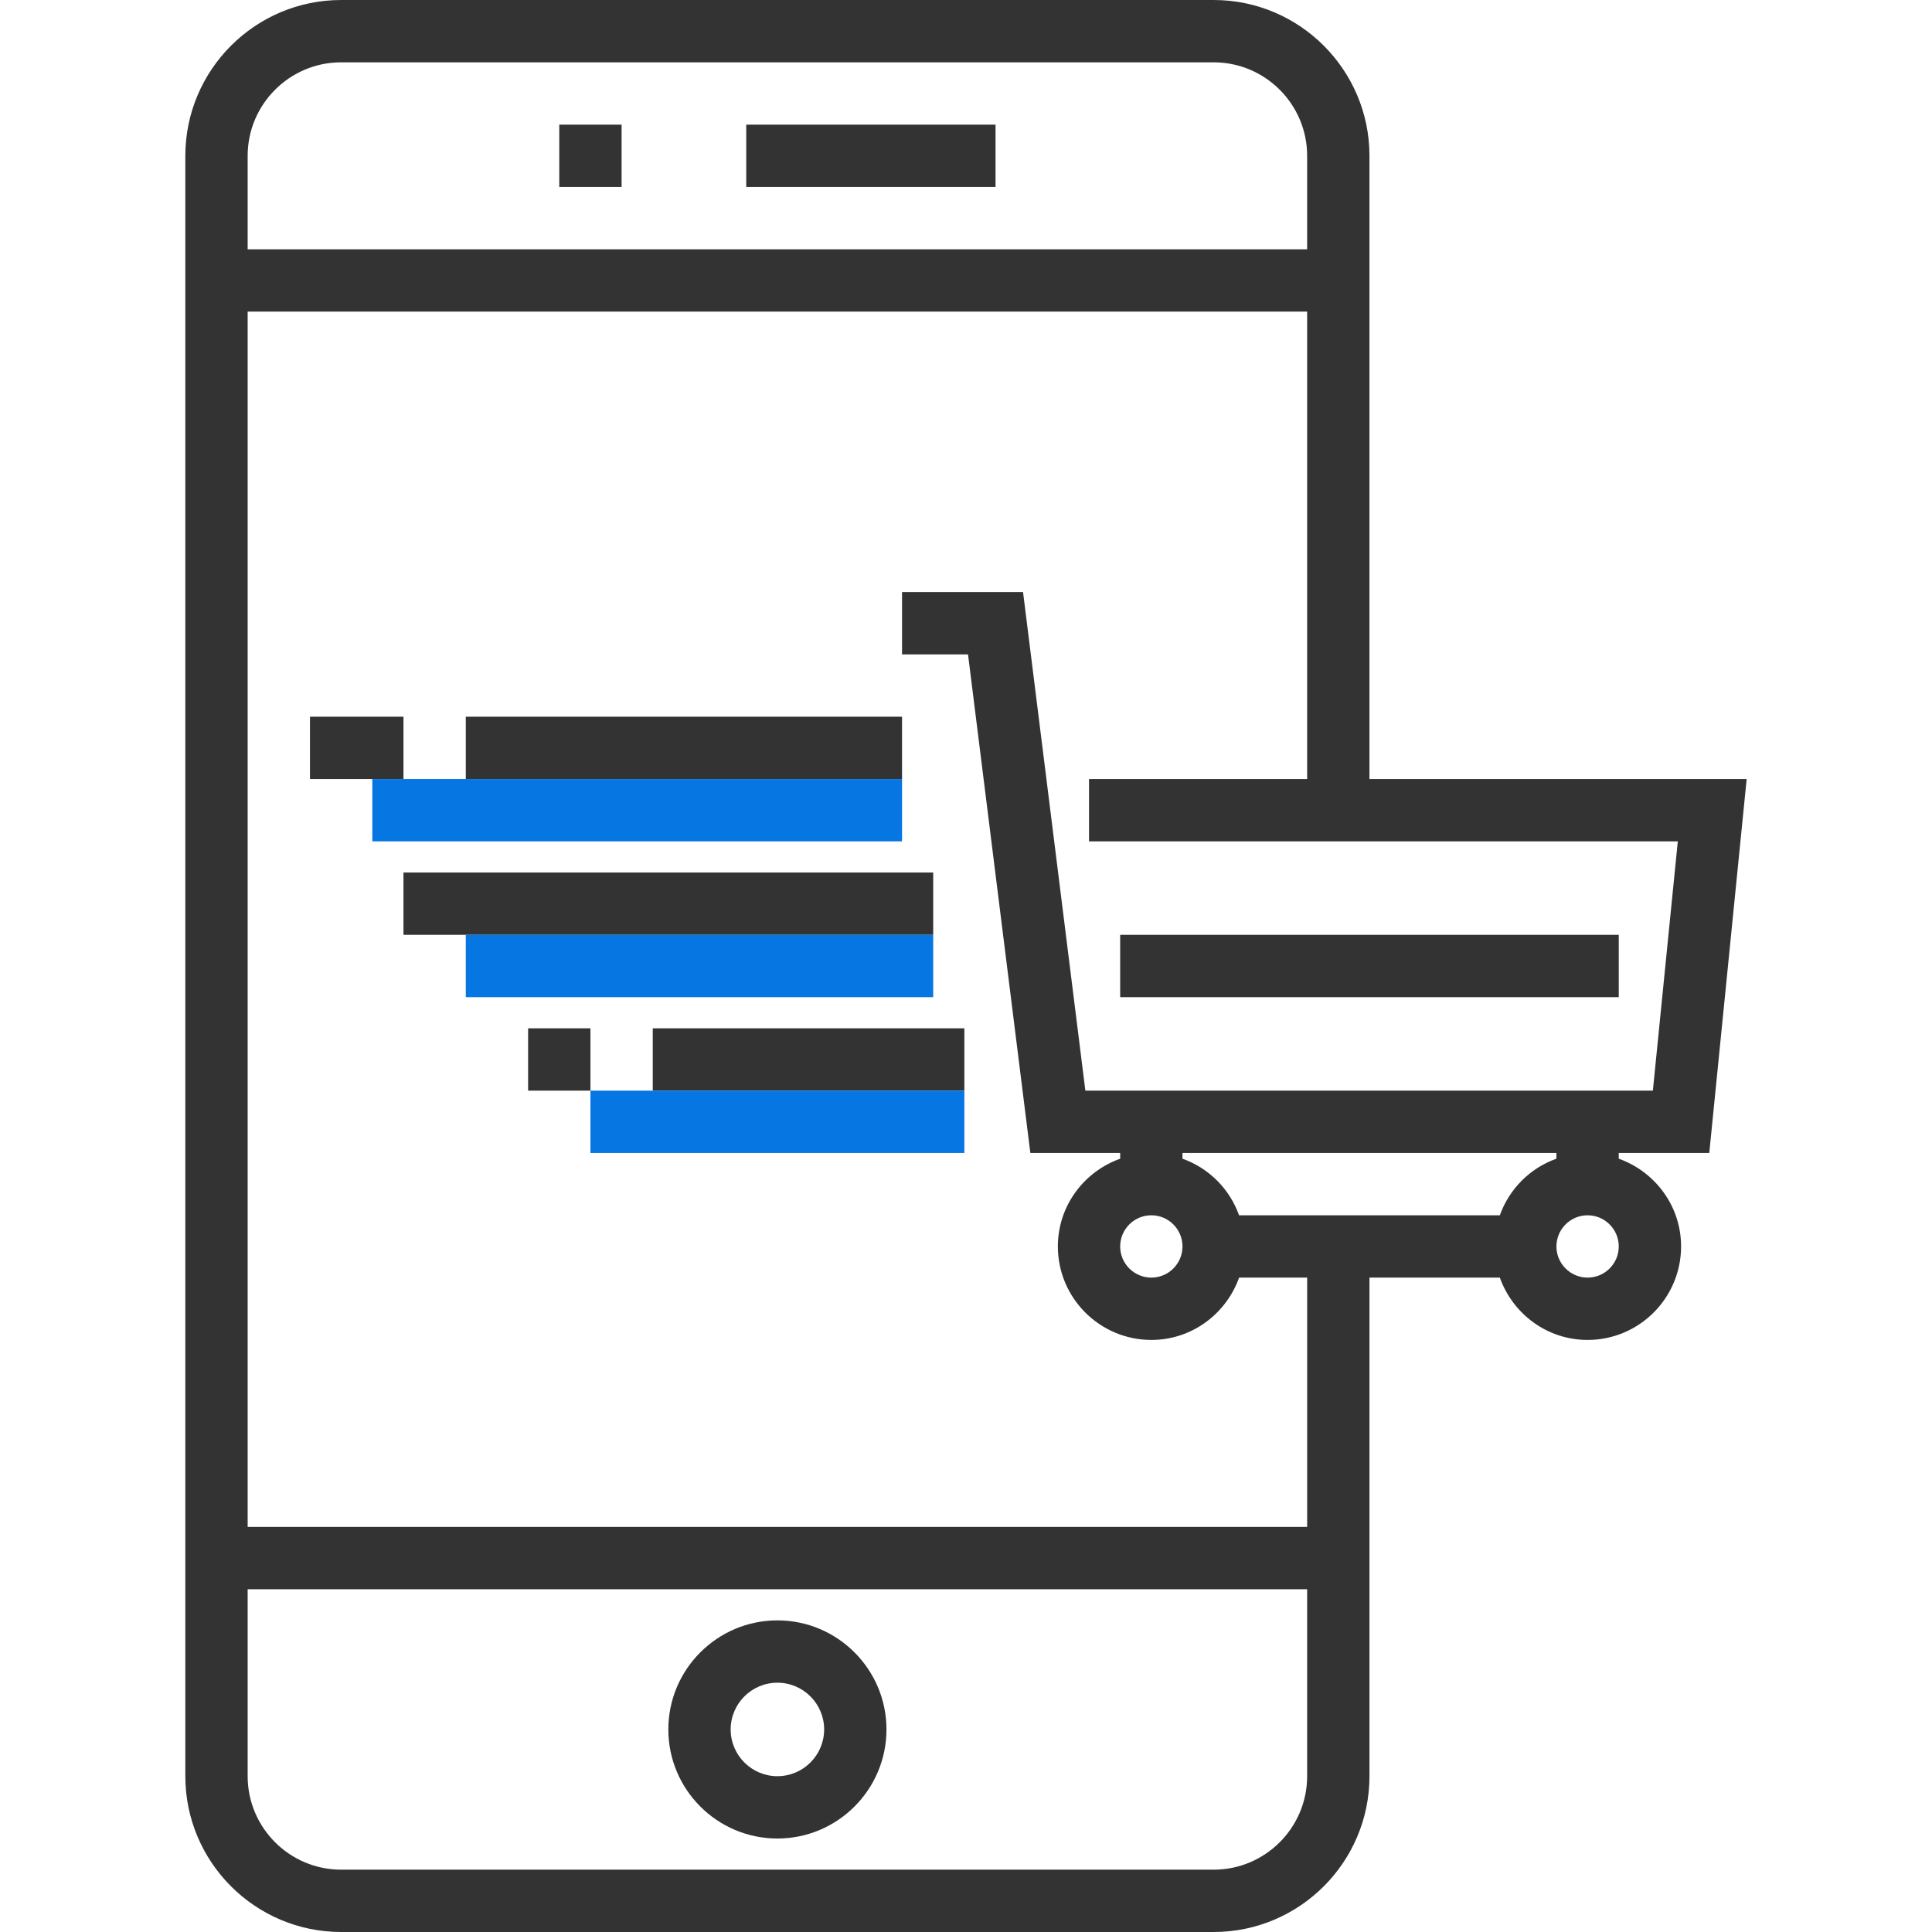 <?xml version="1.0" encoding="iso-8859-1"?>
<!-- Generator: Adobe Illustrator 19.0.0, SVG Export Plug-In . SVG Version: 6.00 Build 0)  -->
<svg version="1.1" id="Layer_1" xmlns="http://www.w3.org/2000/svg" xmlns:xlink="http://www.w3.org/1999/xlink" x="0px" y="0px"
	 viewBox="0 0 295.239 295.239" style="enable-background:new 0 0 295.239 295.239;" xml:space="preserve">
<g>
	<g>
		<g>
			<rect x="114.037" y="19.048" style="fill:#333333;" width="38.095" height="9.524"/>
			<rect x="85.465" y="19.048" style="fill:#333333;" width="9.524" height="9.524"/>
			<path style="fill:#333333;" d="M118.799,247.619c-9.19,0-16.667,7.476-16.667,16.667c0,9.19,7.476,16.667,16.667,16.667
				s16.667-7.476,16.667-16.667C135.465,255.095,127.989,247.619,118.799,247.619z M118.799,271.429
				c-3.938,0-7.143-3.205-7.143-7.143c0-3.938,3.205-7.143,7.143-7.143s7.143,3.205,7.143,7.143
				C125.941,268.224,122.737,271.429,118.799,271.429z"/>
			<path style="fill:#333333;" d="M261.203,176.19l5.714-57.143h-57.643V23.81c0-13.129-10.681-23.81-23.81-23.81H52.132
				c-13.129,0-23.81,10.681-23.81,23.81v247.619c0,13.129,10.681,23.81,23.81,23.81h133.333c13.129,0,23.81-10.681,23.81-23.81
				v-76.19h19.924c1.971,5.529,7.21,9.524,13.41,9.524c7.876,0,14.286-6.41,14.286-14.286c0-6.2-3.995-11.438-9.524-13.41v-0.876
				h13.832V176.19z M229.199,185.714h-39.852c-1.438-4.033-4.614-7.21-8.648-8.648v-0.876h57.143v0.876
				C233.813,178.505,230.637,181.681,229.199,185.714z M180.703,190.476c0,2.624-2.133,4.762-4.762,4.762s-4.762-2.138-4.762-4.762
				s2.133-4.762,4.762-4.762S180.703,187.852,180.703,190.476z M52.132,9.524h133.333c7.876,0,14.286,6.41,14.286,14.286v14.286
				H37.846V23.81C37.846,15.933,44.256,9.524,52.132,9.524z M185.465,285.714H52.132c-7.876,0-14.286-6.41-14.286-14.286v-28.571
				h161.905v28.571C199.751,279.305,193.341,285.714,185.465,285.714z M199.751,233.333H37.846V47.619h161.905v71.429h-33.333v9.524
				h89.976l-3.81,38.095h-86.723l-9.524-76.19h-18.49V100h10.081l9.524,76.19h13.729v0.876c-5.529,1.971-9.524,7.21-9.524,13.41
				c0,7.876,6.41,14.286,14.286,14.286c6.2,0,11.438-3.995,13.41-9.524h10.4v38.095H199.751z M242.608,195.238
				c-2.629,0-4.762-2.138-4.762-4.762s2.133-4.762,4.762-4.762s4.762,2.138,4.762,4.762
				C247.37,193.1,245.237,195.238,242.608,195.238z"/>
			<rect x="171.18" y="142.857" style="fill:#333333;" width="76.19" height="9.524"/>
			<rect x="71.18" y="109.524" style="fill:#333333;" width="66.667" height="9.524"/>
			<rect x="47.37" y="109.524" style="fill:#333333;" width="14.286" height="9.524"/>
			<rect x="61.656" y="133.333" style="fill:#333333;" width="80.952" height="9.524"/>
			<rect x="99.751" y="157.143" style="fill:#333333;" width="47.619" height="9.524"/>
			<rect x="80.703" y="157.143" style="fill:#333333;" width="9.524" height="9.524"/>
		</g>
		<g>
			<rect x="56.894" y="119.048" style="fill:#0676e3;" width="80.952" height="9.524"/>
		</g>
		<g>
			<rect x="71.18" y="142.857" style="fill:#0676e3;" width="71.429" height="9.524"/>
		</g>
		<g>
			<rect x="90.227" y="166.667" style="fill:#0676e3;" width="57.143" height="9.524"/>
		</g>
	</g>
</g>
<g>
</g>
<g>
</g>
<g>
</g>
<g>
</g>
<g>
</g>
<g>
</g>
<g>
</g>
<g>
</g>
<g>
</g>
<g>
</g>
<g>
</g>
<g>
</g>
<g>
</g>
<g>
</g>
<g>
</g>
</svg>
